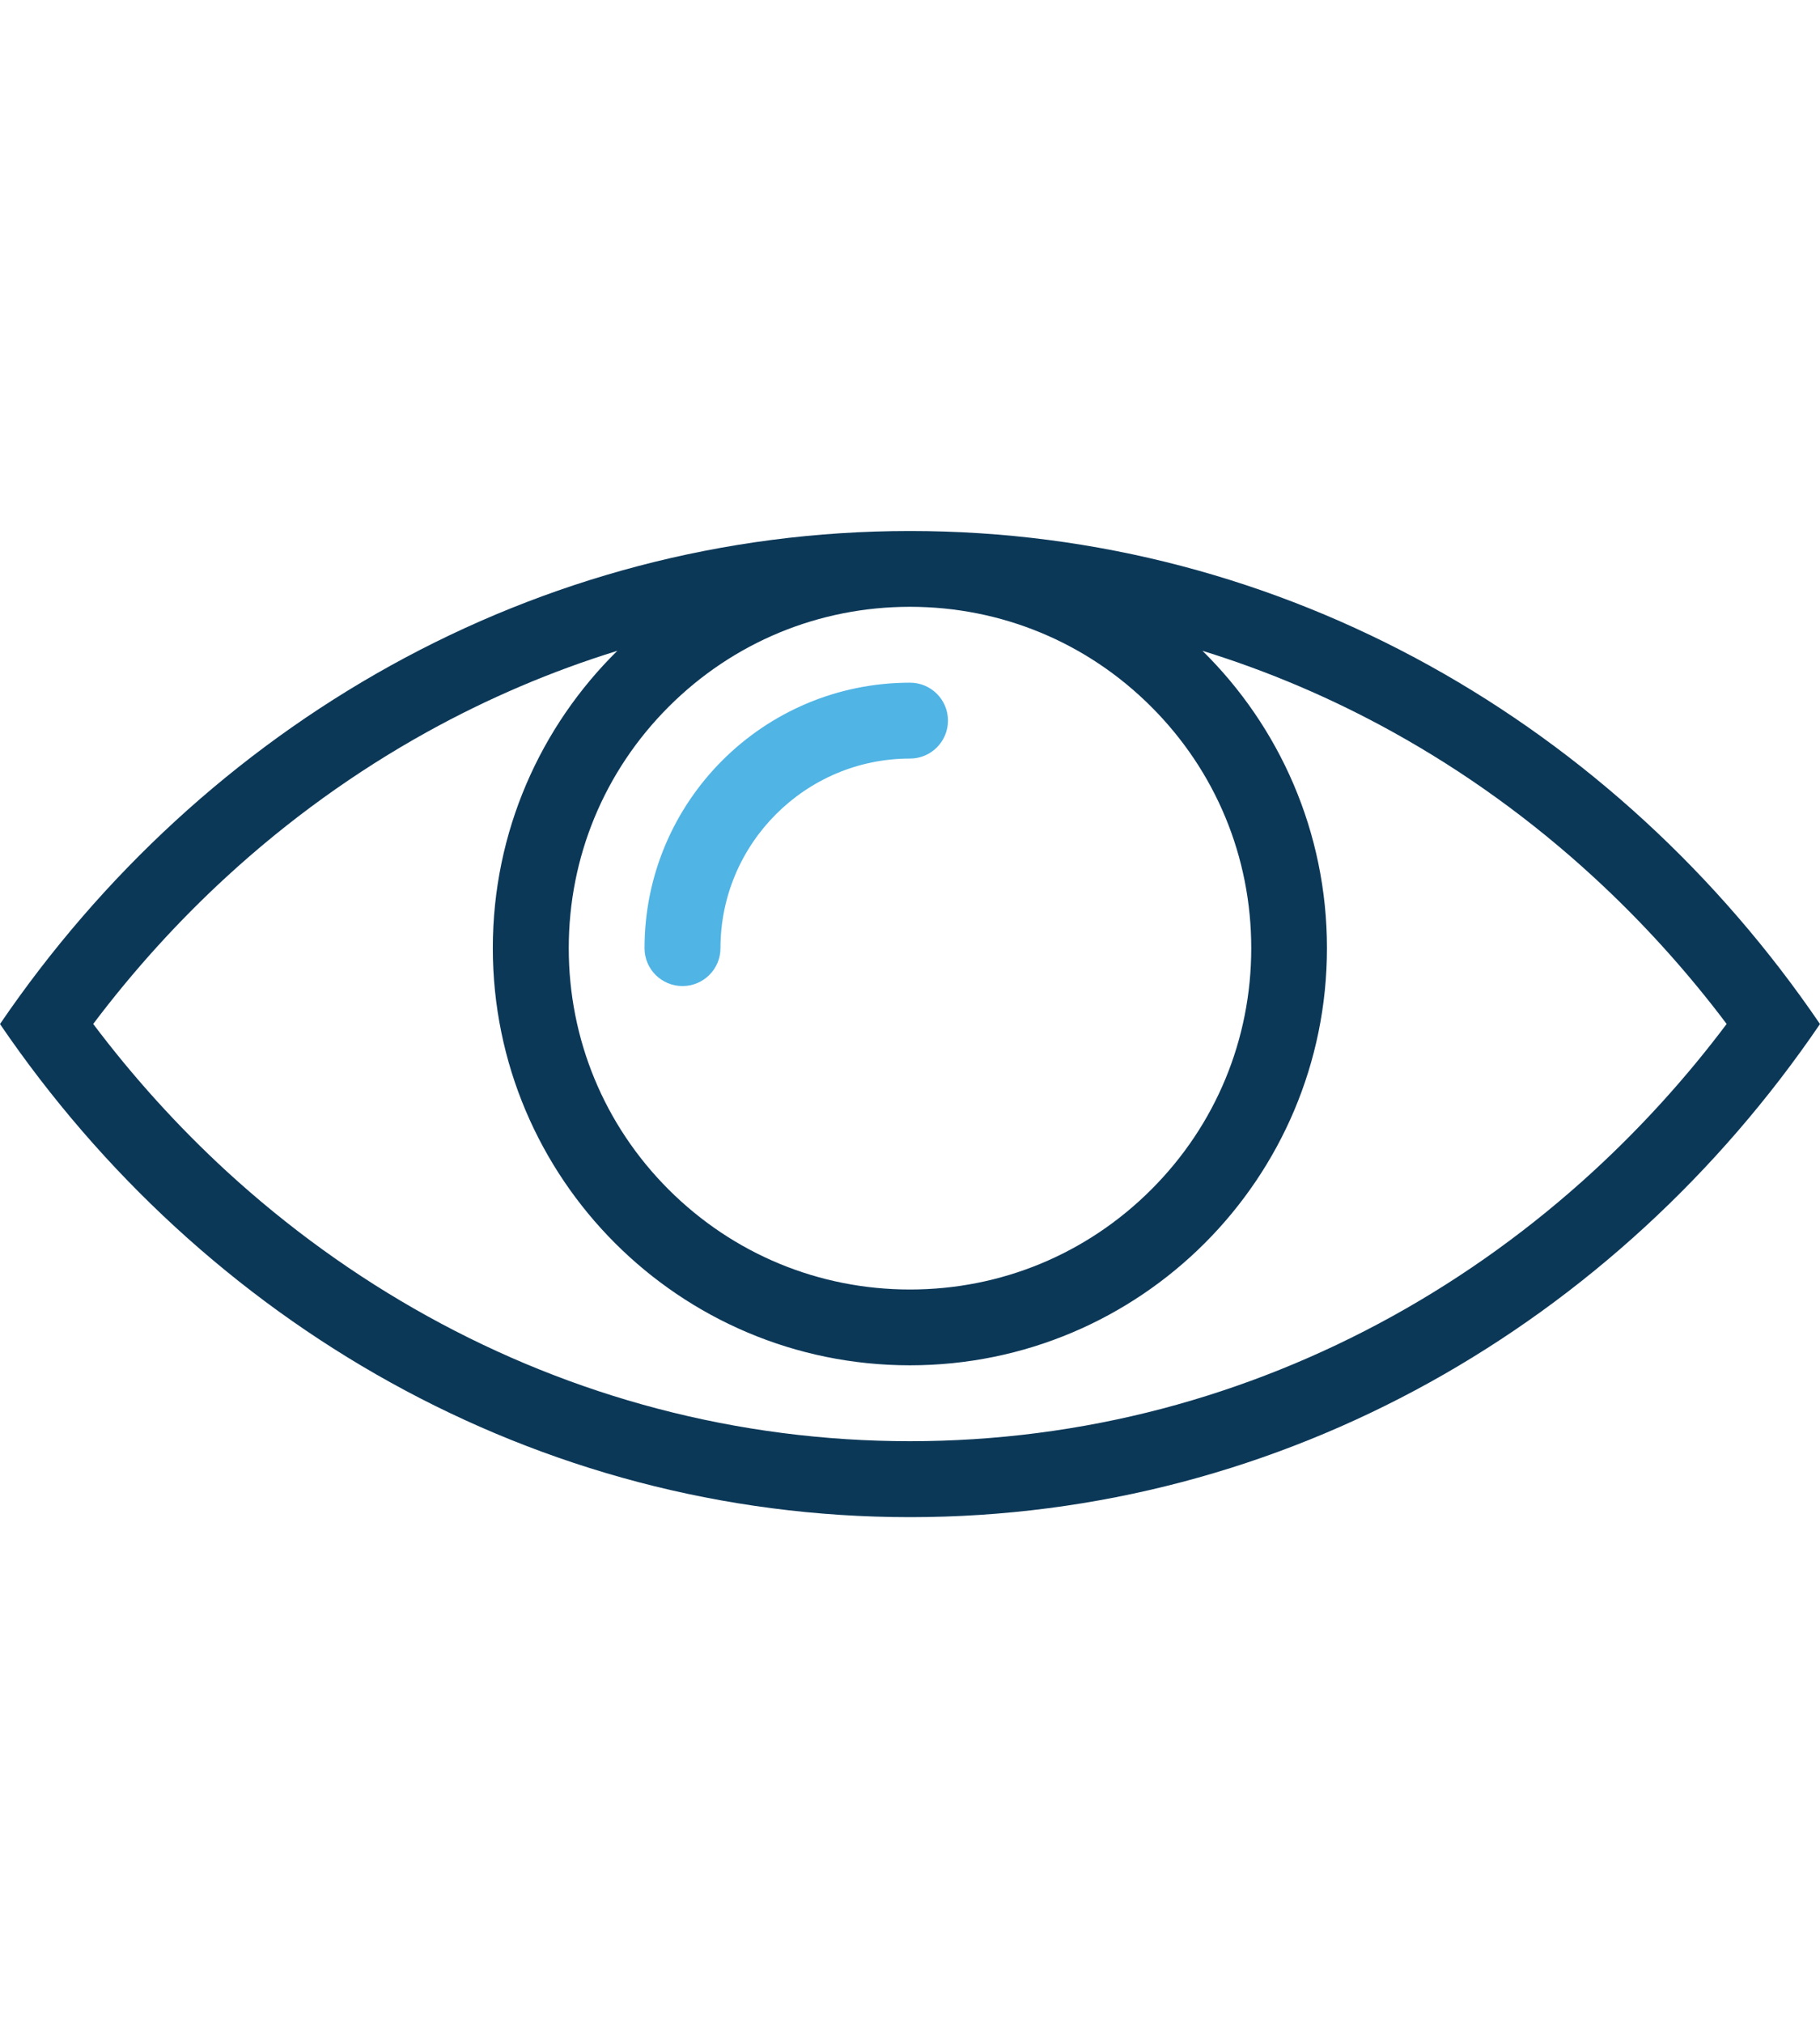 <svg width="72" height="80" viewBox="0 0 72 80" fill="none" xmlns="http://www.w3.org/2000/svg">
<path d="M36 21C21.172 21 8.047 28.69 0 40.499C8.047 52.309 21.172 60.001 36 60.001C50.831 60.001 63.956 52.311 72 40.499C63.956 28.69 50.831 21 36 21ZM26.451 27.953C29.002 25.404 32.391 23.998 36 23.998C39.606 23.998 42.998 25.404 45.546 27.953C48.097 30.503 49.5 33.892 49.5 37.498C49.5 41.104 48.097 44.496 45.546 47.044C42.998 49.592 39.606 50.998 36 50.998C32.394 50.998 29.003 49.592 26.451 47.044C23.903 44.496 22.5 41.104 22.5 37.498C22.5 33.893 23.903 30.504 26.451 27.953V27.953ZM63.036 46.318C60.606 48.551 57.931 50.481 55.091 52.05C52.202 53.648 49.14 54.877 45.984 55.709C42.736 56.564 39.378 56.997 35.997 56.997C32.617 56.997 29.258 56.564 26.01 55.709C22.854 54.88 19.792 53.648 16.906 52.05C14.062 50.478 11.39 48.548 8.96 46.318C7.039 44.552 5.273 42.6 3.687 40.496C5.273 38.393 7.039 36.441 8.96 34.677C11.39 32.444 14.065 30.515 16.906 28.943C19.305 27.615 21.827 26.541 24.421 25.739C21.383 28.732 19.496 32.894 19.496 37.495C19.496 46.608 26.885 53.996 35.997 53.996C45.11 53.996 52.495 46.608 52.495 37.495C52.495 32.894 50.611 28.732 47.571 25.739C50.167 26.541 52.69 27.615 55.088 28.943C57.929 30.515 60.604 32.444 63.033 34.677C64.954 36.441 66.723 38.393 68.307 40.496C66.726 42.6 64.957 44.552 63.036 46.318H63.036Z" fill="#0C3858"/>
<path d="M27 38.997C27.83 38.997 28.502 38.325 28.502 37.498C28.502 33.364 31.866 30 36 30C36.83 30 37.502 29.328 37.502 28.498C37.502 27.669 36.83 26.999 36 26.999C30.201 26.999 25.498 31.701 25.498 37.498C25.498 38.328 26.17 38.997 27 38.997L27 38.997Z" fill="#50B4E5"/>
</svg>
